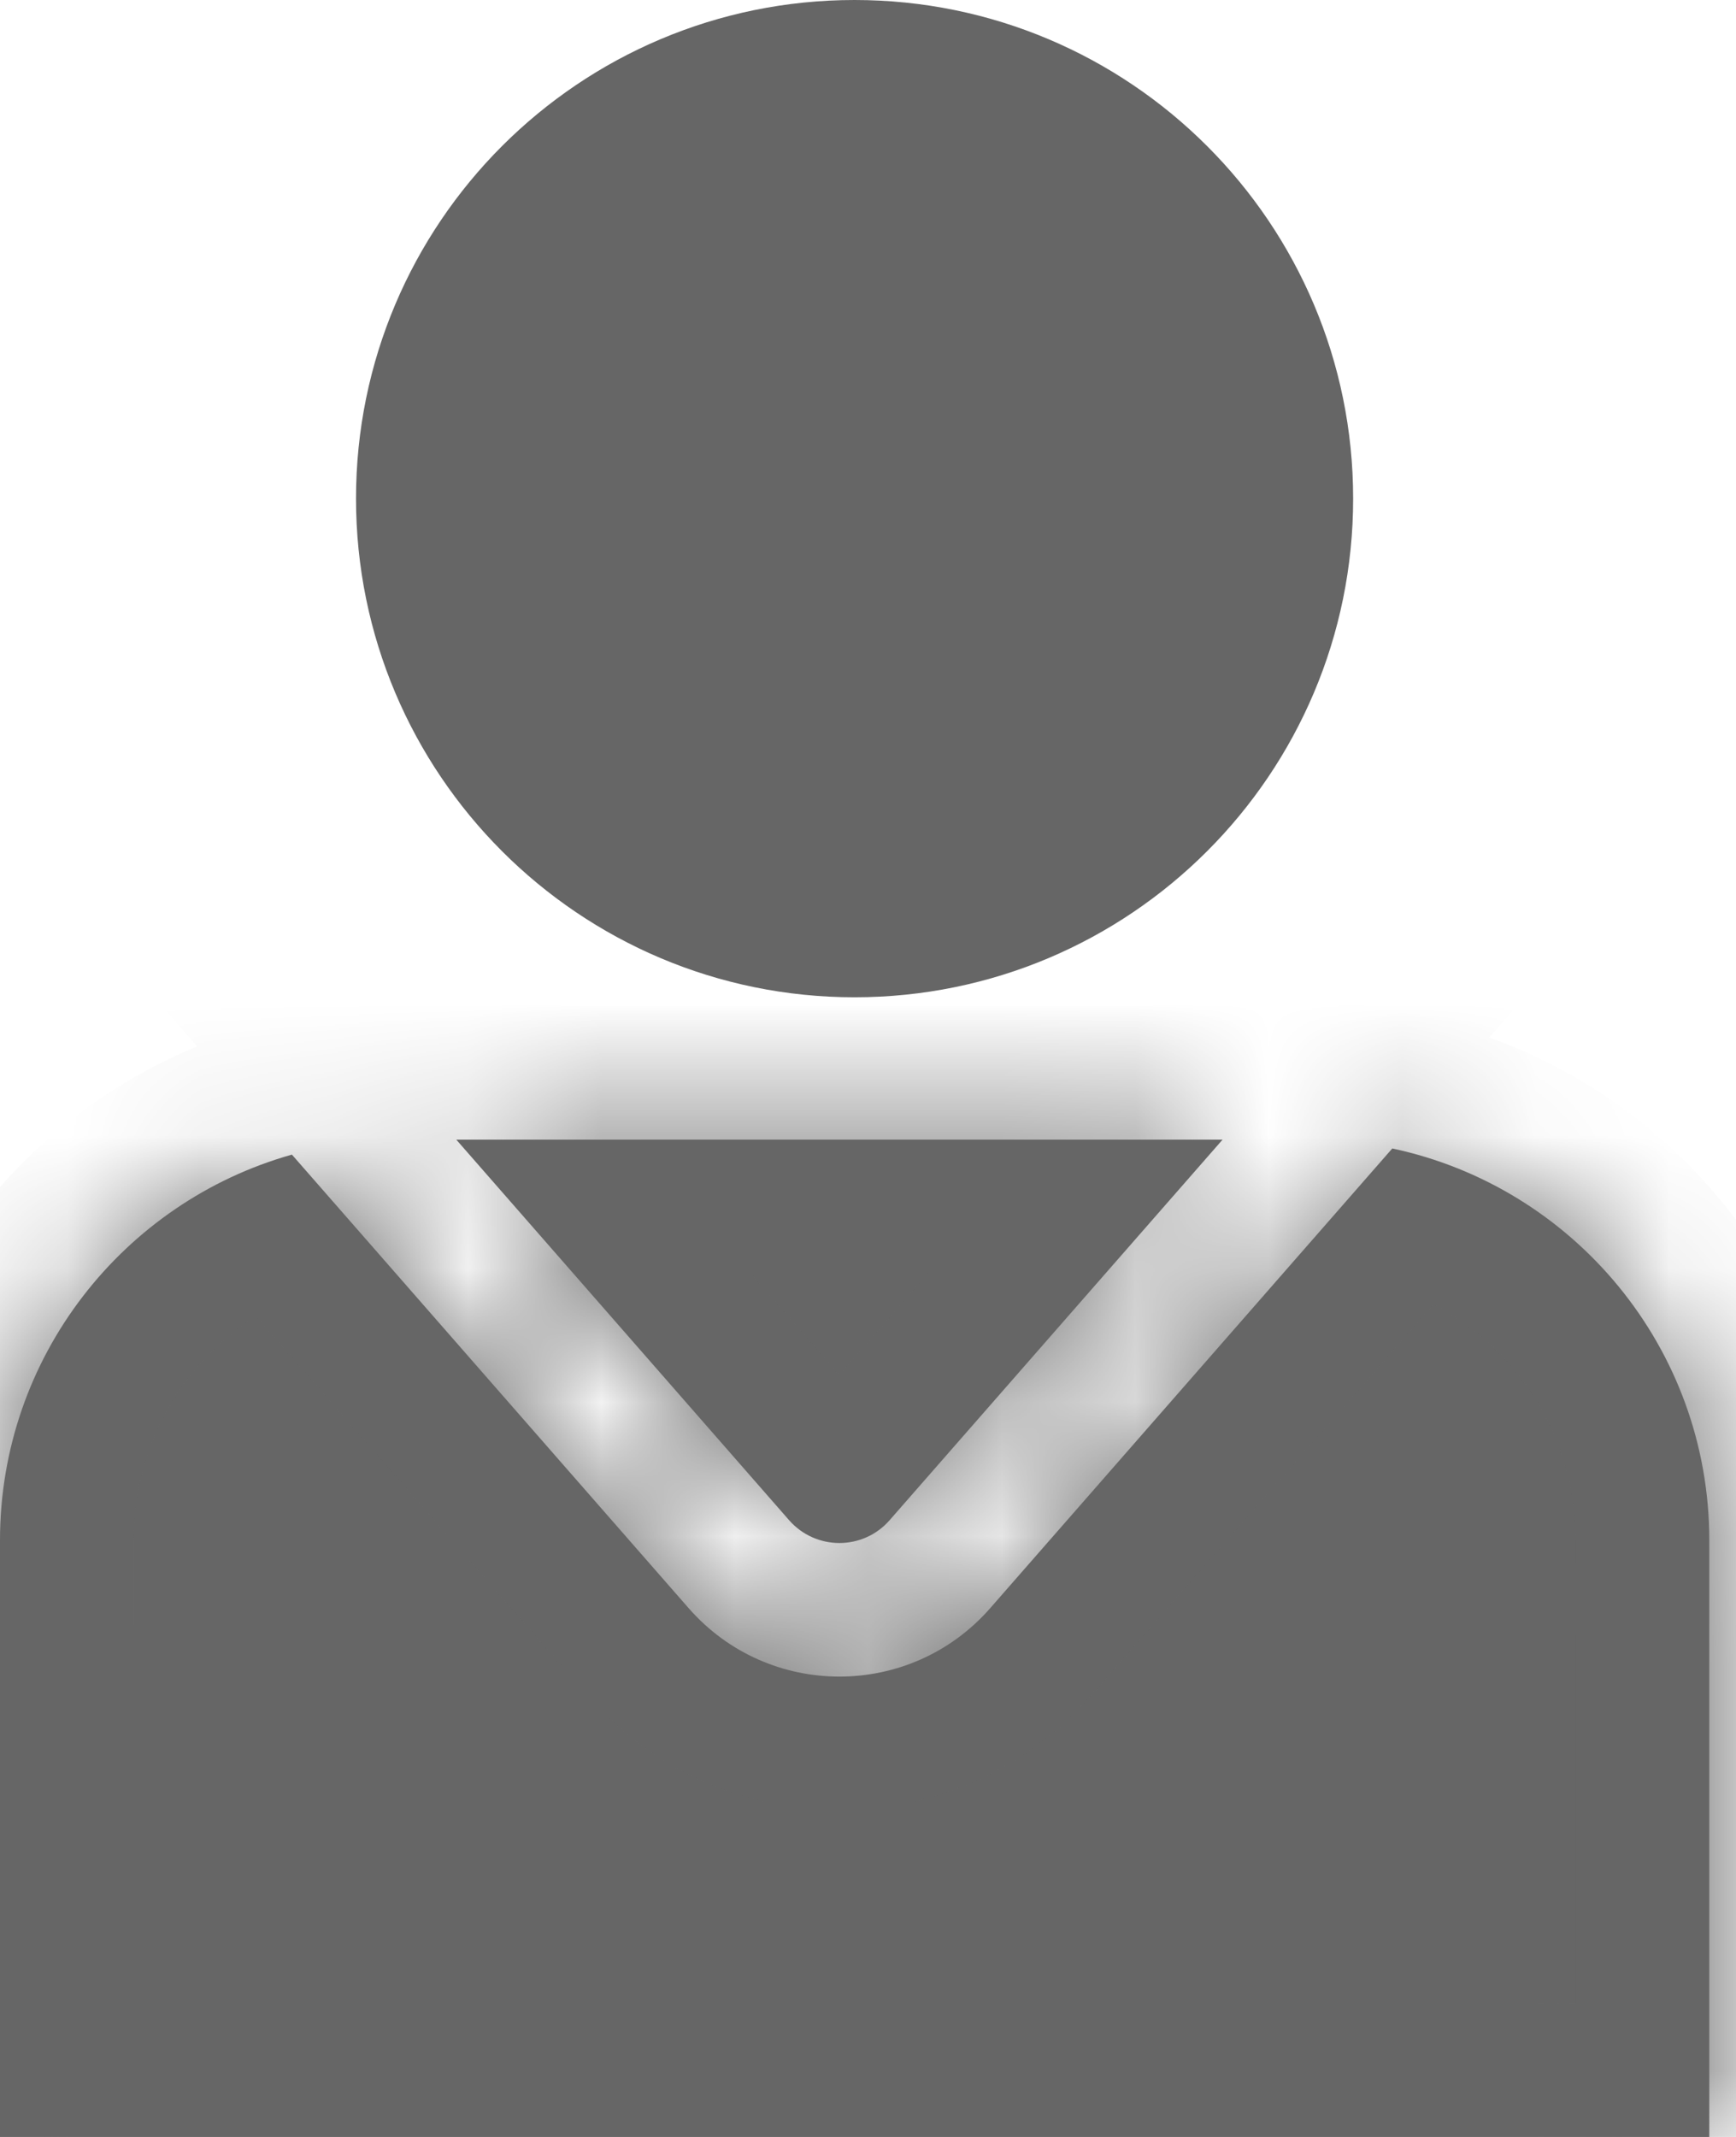 <svg width="13" height="16" viewBox="0 0 13 16" fill="none" xmlns="http://www.w3.org/2000/svg">
<path d="M9.633 3.733C9.633 5.519 8.185 6.967 6.399 6.967C4.614 6.967 3.166 5.519 3.166 3.733C3.166 1.948 4.614 0.5 6.399 0.5C8.185 0.5 9.633 1.948 9.633 3.733Z" fill="#666666" stroke="#666666"/>
<mask id="path-2-inside-1" fill="white">
<path fill-rule="evenodd" clip-rule="evenodd" d="M2.186 8.645C0.925 9 0 10.159 0 11.533V16H12.8V11.533C12.8 10.091 11.782 8.887 10.426 8.599L7.415 12.041C6.817 12.724 5.755 12.724 5.157 12.041L2.186 8.645ZM9.155 8.533H3.417L5.909 11.382C6.109 11.61 6.463 11.61 6.662 11.382L9.155 8.533Z"/>
</mask>
<path fill-rule="evenodd" clip-rule="evenodd" d="M2.186 8.645C0.925 9 0 10.159 0 11.533V16H12.8V11.533C12.8 10.091 11.782 8.887 10.426 8.599L7.415 12.041C6.817 12.724 5.755 12.724 5.157 12.041L2.186 8.645ZM9.155 8.533H3.417L5.909 11.382C6.109 11.61 6.463 11.61 6.662 11.382L9.155 8.533Z" fill="#666666"/>
<path d="M2.186 8.645L2.939 7.987L2.523 7.512L1.915 7.683L2.186 8.645ZM0 16H-1V17H0V16ZM12.8 16V17H13.8V16H12.8ZM10.426 8.599L10.634 7.621L10.06 7.499L9.674 7.94L10.426 8.599ZM7.415 12.041L6.662 11.382L7.415 12.041ZM5.157 12.041L5.909 11.382V11.382L5.157 12.041ZM3.417 8.533V7.533H1.213L2.664 9.192L3.417 8.533ZM9.155 8.533L9.907 9.192L11.358 7.533H9.155V8.533ZM5.909 11.382L6.662 10.724V10.724L5.909 11.382ZM6.662 11.382L5.909 10.724L5.909 10.724L6.662 11.382ZM1 11.533C1 10.618 1.615 9.845 2.457 9.608L1.915 7.683C0.234 8.155 -1 9.699 -1 11.533H1ZM1 16V11.533H-1V16H1ZM12.8 15H0V17H12.8V15ZM11.8 11.533V16H13.8V11.533H11.8ZM10.218 9.577C11.122 9.769 11.8 10.573 11.8 11.533H13.8C13.8 9.609 12.443 8.005 10.634 7.621L10.218 9.577ZM9.674 7.94L6.662 11.382L8.167 12.699L11.179 9.257L9.674 7.94ZM6.662 11.382C6.463 11.61 6.109 11.61 5.909 11.382L4.404 12.699C5.4 13.837 7.171 13.837 8.167 12.699L6.662 11.382ZM5.909 11.382L2.939 7.987L1.433 9.304L4.404 12.699L5.909 11.382ZM3.417 9.533H9.155V7.533H3.417V9.533ZM2.664 9.192L5.157 12.041L6.662 10.724L4.169 7.875L2.664 9.192ZM5.157 12.041C5.755 12.724 6.817 12.724 7.415 12.041L5.909 10.724C6.109 10.496 6.463 10.496 6.662 10.724L5.157 12.041ZM7.415 12.041L9.907 9.192L8.402 7.875L5.909 10.724L7.415 12.041Z" fill="#666666" mask="url(#path-2-inside-1)"/>
</svg>

